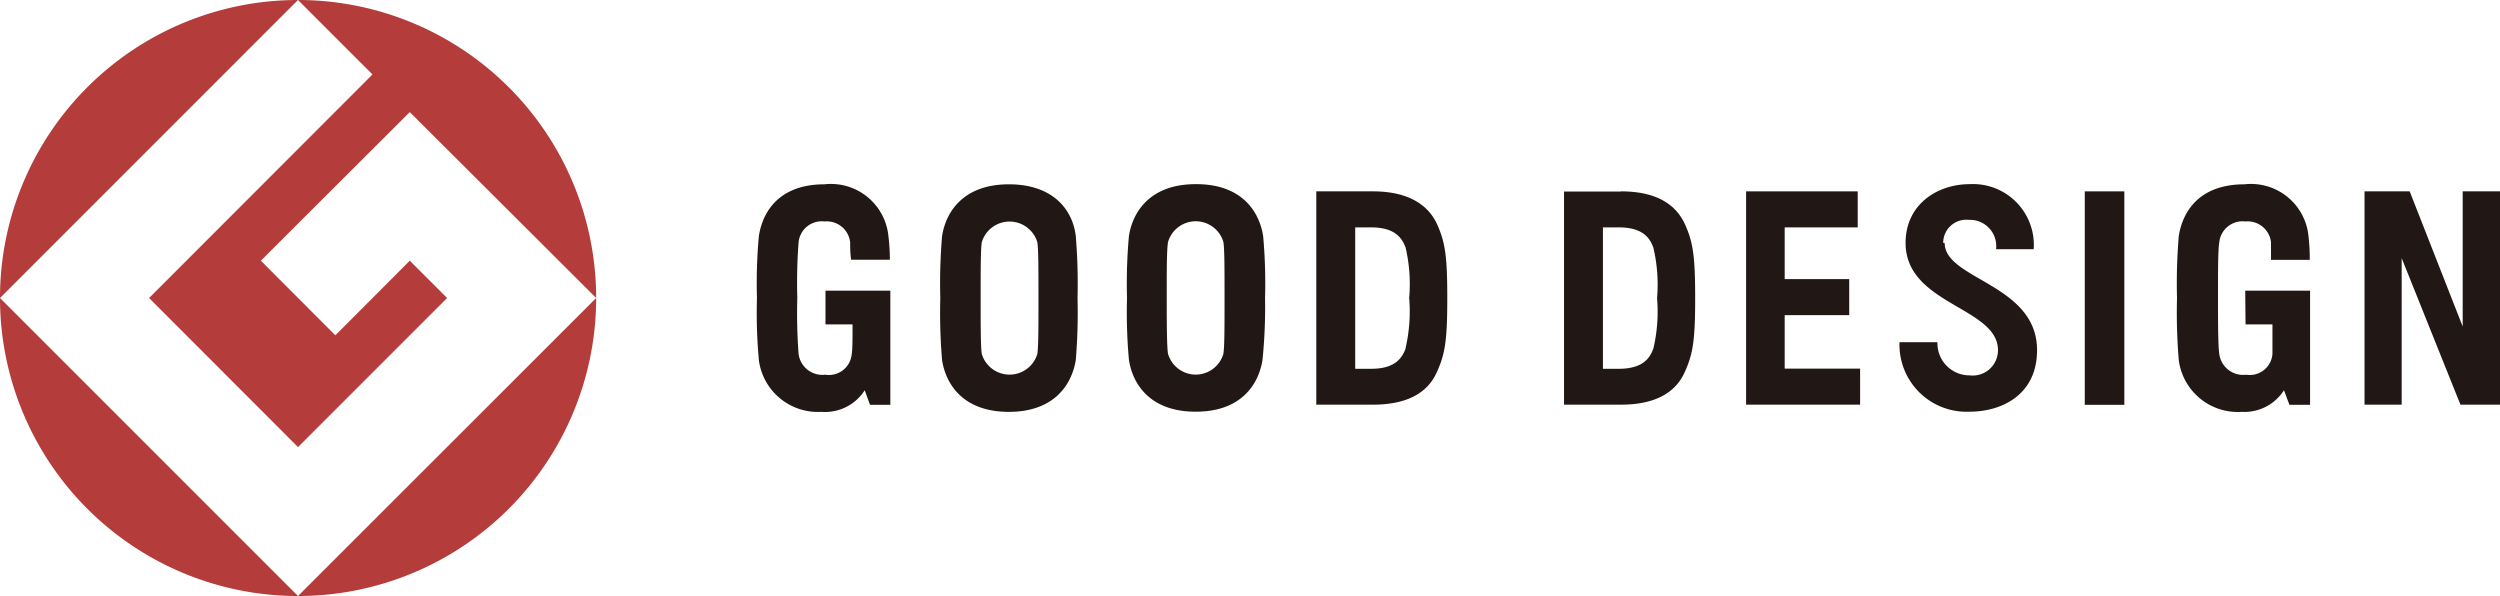 <svg xmlns="http://www.w3.org/2000/svg" viewBox="0 0 156.12 37.22"><defs><style>.cls-1{fill:#b43c3a;}.cls-2{fill:#211815;}</style></defs><g id="Layer_2" data-name="Layer 2"><g id="レイヤー_1" data-name="レイヤー 1"><path class="cls-1" d="M0,18.61,18.61,0A18.61,18.61,0,0,0,0,18.61"/><path class="cls-1" d="M18.61,37.22,0,18.61A18.61,18.61,0,0,0,18.61,37.22"/><path class="cls-1" d="M9.31,18.61l9.3,9.31,9.31-9.31-2.33-2.33-4.65,4.66-4.65-4.66L25.59,7,37.23,18.61A18.62,18.62,0,0,0,18.61,0l4.65,4.65"/><path class="cls-1" d="M18.61,37.22A18.62,18.62,0,0,0,37.23,18.61"/><path class="cls-2" d="M87.78,21.76c-.22.6-.66,1.27-2.15,1.27h-1V14.2h1c1.49,0,1.93.67,2.15,1.27A10.05,10.05,0,0,1,88,18.61a10.13,10.13,0,0,1-.23,3.15m-2-9.81H82.2V25.27h3.54c2.09,0,3.42-.71,4-2.06.51-1.12.64-2,.64-4.6s-.13-3.49-.64-4.61c-.62-1.35-2-2.05-4-2.05M76.4,22.09a1.8,1.8,0,0,1-3.46,0c-.07-.44-.08-1.73-.08-3.48s0-3,.08-3.49a1.8,1.8,0,0,1,3.46,0c.07.45.07,1.74.07,3.49s0,3-.07,3.48M74.67,11.5c-2.79,0-3.92,1.66-4.17,3.23a32.73,32.73,0,0,0-.12,3.88,32.54,32.54,0,0,0,.12,3.87c.25,1.58,1.38,3.23,4.17,3.23s3.92-1.65,4.17-3.23A32.54,32.54,0,0,0,79,18.61a32.73,32.73,0,0,0-.12-3.88c-.25-1.57-1.38-3.23-4.17-3.23M64.78,22.1a1.81,1.81,0,0,1-3.47,0c-.07-.45-.07-1.73-.07-3.49s0-3,.07-3.48a1.81,1.81,0,0,1,3.47,0c.07.44.07,1.73.07,3.48s0,3-.07,3.49M63,11.51c-2.79,0-3.92,1.66-4.17,3.23a35.48,35.48,0,0,0-.11,3.87,35.69,35.69,0,0,0,.11,3.88c.25,1.58,1.38,3.23,4.17,3.23s3.92-1.65,4.18-3.23a35.69,35.69,0,0,0,.11-3.88,35.48,35.48,0,0,0-.11-3.87C67,13.17,65.83,11.51,63,11.51M51.55,20.26h1.69c0,.87,0,1.54-.05,1.84a1.43,1.43,0,0,1-1.65,1.3,1.5,1.5,0,0,1-1.67-1.3,34,34,0,0,1-.08-3.49,33.8,33.8,0,0,1,.08-3.48,1.45,1.45,0,0,1,1.62-1.3,1.47,1.47,0,0,1,1.6,1.3c0,.2,0,.68.06,1.09h2.42a12.23,12.23,0,0,0-.09-1.48,3.61,3.61,0,0,0-4-3.23c-2.78,0-3.85,1.66-4.09,3.23a32.54,32.54,0,0,0-.12,3.87,32.73,32.73,0,0,0,.12,3.88,3.72,3.72,0,0,0,3.91,3.23A2.94,2.94,0,0,0,54,24.37l.33.91H55.6V18.15H51.55Z"/><path class="cls-2" d="M140.23,20.26h1.68c0,.87,0,1.54,0,1.84a1.42,1.42,0,0,1-1.64,1.3,1.5,1.5,0,0,1-1.68-1.3c-.07-.45-.08-1.73-.08-3.49s0-3,.08-3.48a1.46,1.46,0,0,1,1.63-1.3,1.47,1.47,0,0,1,1.6,1.3c0,.2,0,.68,0,1.1h2.42a12.49,12.49,0,0,0-.08-1.49,3.61,3.61,0,0,0-4-3.23c-2.79,0-3.85,1.66-4.1,3.23a35.48,35.48,0,0,0-.11,3.87,35.59,35.59,0,0,0,.11,3.88A3.72,3.72,0,0,0,140,25.72a2.93,2.93,0,0,0,2.63-1.35l.34.91h1.29V18.15h-4.05"/><polyline class="cls-2" points="111.45 19.68 115.48 19.68 115.48 17.43 111.45 17.43 111.45 14.2 116.01 14.2 116.01 11.95 109.04 11.95 109.04 25.27 116.16 25.27 116.16 23.02 111.45 23.02"/><rect class="cls-2" x="130.19" y="11.95" width="2.47" height="13.33"/><polygon class="cls-2" points="153.79 11.95 153.79 20.39 150.48 11.95 147.66 11.95 147.66 25.27 149.98 25.27 149.98 16.12 153.65 25.27 156.12 25.27 156.12 11.95 153.79 11.95"/><path class="cls-2" d="M103.25,21.76c-.21.6-.66,1.27-2.15,1.27h-1V14.2h1c1.49,0,1.94.67,2.15,1.27a10.05,10.05,0,0,1,.23,3.15,10.09,10.09,0,0,1-.23,3.15m-2-9.81H97.67V25.27h3.55c2.09,0,3.41-.71,4-2.06.51-1.12.64-2,.64-4.6s-.13-3.49-.64-4.61c-.62-1.35-1.94-2.05-4-2.05"/><path class="cls-2" d="M121.35,15.17a1.44,1.44,0,0,1,1.6-1.44,1.64,1.64,0,0,1,1.7,1.83H127a3.8,3.8,0,0,0-4-4.06c-2,0-4,1.25-4,3.67,0,3.86,5.77,4,5.77,6.7a1.58,1.58,0,0,1-1.78,1.57,2,2,0,0,1-2-2.07h-2.37a4.19,4.19,0,0,0,4.37,4.34c2.06,0,4.22-1.09,4.22-3.84,0-4.15-5.77-4.4-5.77-6.7"/></g></g></svg>
